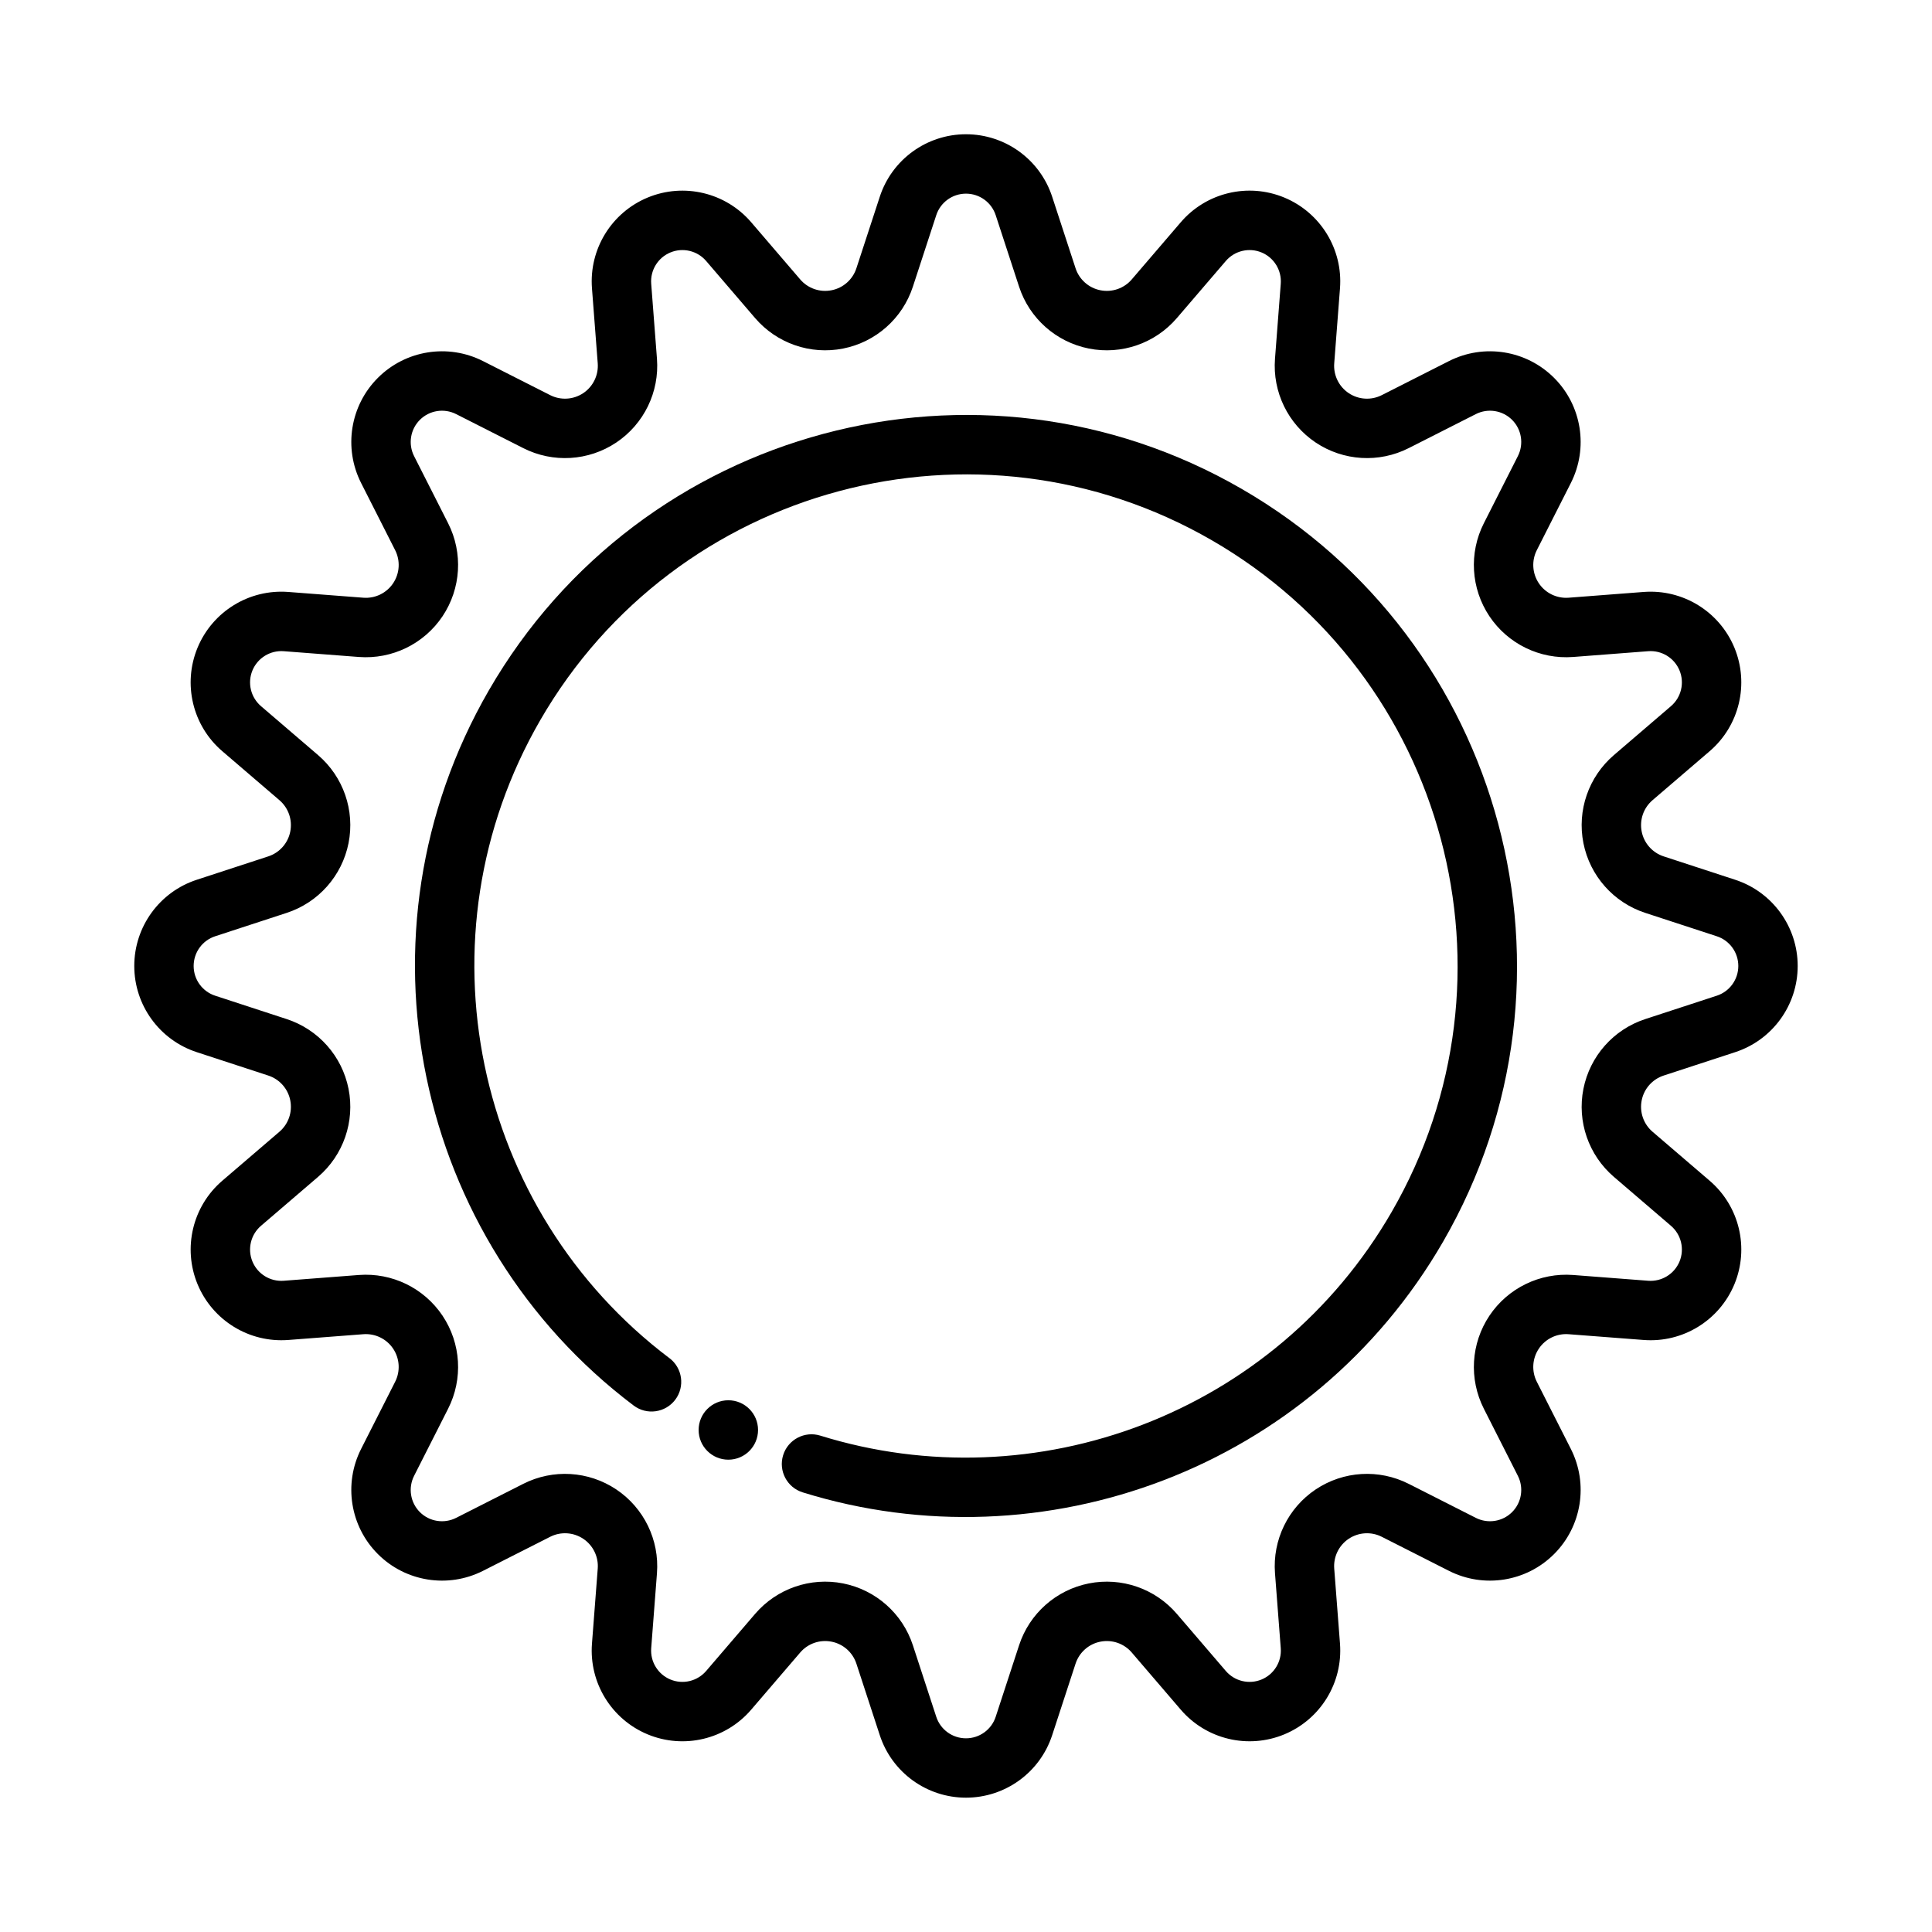 <?xml version="1.0" encoding="UTF-8"?>
<!-- Uploaded to: SVG Repo, www.svgrepo.com, Generator: SVG Repo Mixer Tools -->
<svg fill="#000000" width="800px" height="800px" version="1.1" viewBox="144 144 512 512" xmlns="http://www.w3.org/2000/svg">
 <g fill-rule="evenodd">
  <path d="m321.41 503.93c-51.742-39.039-67.473-111.52-34.242-169.07 35.953-62.27 115.7-83.641 177.97-47.688s83.641 115.7 47.688 177.97c-31.008 53.703-94.582 76.988-151.43 59.316-4.148-1.289-8.566 1.031-9.855 5.18s1.031 8.566 5.18 9.855c63.723 19.805 134.98-6.289 169.74-66.48 40.297-69.793 16.344-159.18-53.449-199.48-69.793-40.297-159.18-16.344-199.48 53.449-37.242 64.512-19.602 145.75 38.391 189.5 3.473 2.621 8.406 1.93 11.027-1.543 2.613-3.465 1.922-8.406-1.543-11.02z"/>
  <path d="m344.89 522.96c0 4.348-3.523 7.871-7.871 7.871-4.348 0-7.875-3.523-7.875-7.871 0-4.348 3.527-7.875 7.875-7.875 4.348 0 7.871 3.527 7.871 7.875"/>
  <path d="m377.15 196.14-6.195 18.949c-0.977 2.992-3.496 5.227-6.582 5.832-3.086 0.613-6.258-0.48-8.305-2.867l-12.98-15.137c-6.762-7.894-17.84-10.539-27.441-6.566-9.605 3.984-15.562 13.68-14.77 24.051 0 0 1.527 19.875 1.527 19.875 0.242 3.141-1.227 6.164-3.84 7.91-2.621 1.746-5.977 1.945-8.777 0.52 0 0-17.781-9.012-17.781-9.012-9.273-4.699-20.516-2.914-27.867 4.441-7.352 7.352-9.141 18.594-4.441 27.867l9.012 17.781c1.426 2.801 1.227 6.156-0.52 8.777-1.746 2.613-4.769 4.086-7.91 3.84l-19.875-1.527c-10.367-0.797-20.066 5.164-24.051 14.77-3.977 9.605-1.332 20.68 6.566 27.441l15.137 12.98c2.387 2.047 3.481 5.219 2.867 8.305-0.605 3.086-2.844 5.606-5.832 6.582 0 0-18.949 6.195-18.949 6.195-9.879 3.227-16.562 12.445-16.562 22.844 0 10.398 6.684 19.617 16.562 22.844 0 0 18.949 6.195 18.949 6.195 2.992 0.977 5.227 3.496 5.832 6.582 0.613 3.086-0.48 6.258-2.867 8.305l-15.137 12.98c-7.894 6.762-10.539 17.84-6.566 27.441 3.984 9.605 13.68 15.562 24.051 14.77l19.875-1.527c3.141-0.242 6.164 1.227 7.91 3.84 1.746 2.621 1.945 5.977 0.52 8.777l-9.012 17.781c-4.699 9.273-2.914 20.516 4.441 27.867 7.352 7.352 18.594 9.141 27.867 4.441 0 0 17.781-9.012 17.781-9.012 2.801-1.426 6.156-1.227 8.777 0.52 2.613 1.746 4.086 4.769 3.84 7.91 0 0-1.527 19.875-1.527 19.875-0.797 10.367 5.164 20.066 14.77 24.051 9.605 3.977 20.68 1.332 27.441-6.566l12.98-15.137c2.047-2.387 5.219-3.481 8.305-2.867 3.086 0.605 5.606 2.844 6.582 5.832l6.195 18.949c3.227 9.879 12.445 16.562 22.844 16.562 10.398 0 19.617-6.684 22.844-16.562l6.195-18.949c0.977-2.992 3.496-5.227 6.582-5.832 3.086-0.613 6.258 0.48 8.305 2.867l12.98 15.137c6.762 7.894 17.84 10.539 27.441 6.566 9.605-3.984 15.562-13.68 14.77-24.051l-1.527-19.875c-0.242-3.141 1.227-6.164 3.84-7.91 2.621-1.746 5.977-1.945 8.777-0.52 0 0 17.781 9.012 17.781 9.012 9.273 4.699 20.516 2.914 27.867-4.441 7.352-7.352 9.141-18.594 4.441-27.867l-9.012-17.781c-1.426-2.801-1.227-6.156 0.52-8.777 1.746-2.613 4.769-4.086 7.91-3.84l19.875 1.527c10.367 0.797 20.066-5.164 24.051-14.77 3.977-9.605 1.332-20.68-6.566-27.441l-15.137-12.98c-2.387-2.047-3.481-5.219-2.867-8.305 0.605-3.086 2.844-5.606 5.832-6.582 0 0 18.949-6.195 18.949-6.195 9.879-3.227 16.562-12.445 16.562-22.844 0-10.398-6.684-19.617-16.562-22.844l-18.949-6.195c-2.992-0.977-5.227-3.496-5.832-6.582-0.613-3.086 0.48-6.258 2.867-8.305l15.137-12.98c7.894-6.762 10.539-17.84 6.566-27.441-3.984-9.605-13.68-15.562-24.051-14.77l-19.875 1.527c-3.141 0.242-6.164-1.227-7.91-3.84-1.746-2.621-1.945-5.977-0.52-8.777l9.012-17.781c4.699-9.273 2.914-20.516-4.441-27.867-7.352-7.352-18.594-9.141-27.867-4.441 0 0-17.781 9.012-17.781 9.012-2.801 1.426-6.156 1.227-8.777-0.52-2.613-1.746-4.086-4.769-3.84-7.91l1.527-19.875c0.797-10.367-5.164-20.066-14.77-24.051-9.605-3.977-20.68-1.332-27.441 6.566l-12.98 15.137c-2.047 2.387-5.219 3.481-8.305 2.867-3.086-0.605-5.606-2.844-6.582-5.832l-6.195-18.949c-3.227-9.879-12.445-16.562-22.844-16.562-10.398 0-19.617 6.684-22.844 16.562zm14.965 4.894c1.109-3.41 4.289-5.715 7.879-5.715s6.769 2.305 7.879 5.715l6.195 18.949c2.746 8.398 9.809 14.656 18.477 16.383 8.66 1.723 17.578-1.363 23.332-8.07l12.973-15.129c2.34-2.723 6.156-3.637 9.469-2.266s5.367 4.723 5.094 8.297l-1.527 19.875c-0.676 8.809 3.449 17.293 10.793 22.207 7.344 4.902 16.766 5.473 24.648 1.473 0 0 17.781-9.012 17.781-9.012 3.195-1.621 7.078-1.008 9.613 1.527 2.535 2.535 3.148 6.414 1.527 9.613l-9.012 17.781c-4 7.879-3.434 17.301 1.473 24.648 4.914 7.344 13.398 11.469 22.207 10.793l19.875-1.527c3.574-0.277 6.926 1.777 8.297 5.094 1.371 3.312 0.457 7.133-2.266 9.469l-15.129 12.973c-6.707 5.754-9.793 14.672-8.07 23.332 1.723 8.668 7.981 15.727 16.383 18.477 0 0 18.949 6.195 18.949 6.195 3.41 1.109 5.715 4.289 5.715 7.879s-2.305 6.769-5.715 7.879c0 0-18.949 6.195-18.949 6.195-8.398 2.746-14.656 9.809-16.383 18.477-1.723 8.66 1.363 17.578 8.07 23.332l15.129 12.973c2.723 2.34 3.637 6.156 2.266 9.469s-4.723 5.367-8.297 5.094l-19.875-1.527c-8.809-0.676-17.293 3.449-22.207 10.793-4.902 7.344-5.473 16.766-1.473 24.648l9.012 17.781c1.621 3.195 1.008 7.078-1.527 9.613-2.535 2.535-6.414 3.148-9.613 1.527 0 0-17.781-9.012-17.781-9.012-7.879-4-17.301-3.434-24.648 1.473-7.344 4.914-11.469 13.398-10.793 22.207l1.527 19.875c0.277 3.574-1.777 6.926-5.094 8.297-3.312 1.371-7.133 0.457-9.469-2.266l-12.973-15.129c-5.754-6.707-14.672-9.793-23.332-8.07-8.668 1.723-15.727 7.981-18.477 16.383l-6.195 18.949c-1.109 3.41-4.289 5.715-7.879 5.715s-6.769-2.305-7.879-5.715l-6.195-18.949c-2.746-8.398-9.809-14.656-18.477-16.383-8.66-1.723-17.578 1.363-23.332 8.07l-12.973 15.129c-2.34 2.723-6.156 3.637-9.469 2.266s-5.367-4.723-5.094-8.297c0 0 1.527-19.875 1.527-19.875 0.676-8.809-3.449-17.293-10.793-22.207-7.344-4.902-16.766-5.473-24.648-1.473 0 0-17.781 9.012-17.781 9.012-3.195 1.621-7.078 1.008-9.613-1.527-2.535-2.535-3.148-6.414-1.527-9.613l9.012-17.781c4-7.879 3.434-17.301-1.473-24.648-4.914-7.344-13.398-11.469-22.207-10.793l-19.875 1.527c-3.574 0.277-6.926-1.777-8.297-5.094-1.371-3.312-0.457-7.133 2.266-9.469l15.129-12.973c6.707-5.754 9.793-14.672 8.07-23.332-1.723-8.668-7.981-15.727-16.383-18.477 0 0-18.949-6.195-18.949-6.195-3.41-1.109-5.715-4.289-5.715-7.879s2.305-6.769 5.715-7.879c0 0 18.949-6.195 18.949-6.195 8.398-2.746 14.656-9.809 16.383-18.477 1.723-8.66-1.363-17.578-8.07-23.332l-15.129-12.973c-2.723-2.34-3.637-6.156-2.266-9.469s4.723-5.367 8.297-5.094l19.875 1.527c8.809 0.676 17.293-3.449 22.207-10.793 4.902-7.344 5.473-16.766 1.473-24.648l-9.012-17.781c-1.621-3.195-1.008-7.078 1.527-9.613 2.535-2.535 6.414-3.148 9.613-1.527 0 0 17.781 9.012 17.781 9.012 7.879 4 17.301 3.434 24.648-1.473 7.344-4.914 11.469-13.398 10.793-22.207 0 0-1.527-19.875-1.527-19.875-0.277-3.574 1.777-6.926 5.094-8.297 3.312-1.371 7.133-0.457 9.469 2.266l12.973 15.129c5.754 6.707 14.672 9.793 23.332 8.07 8.668-1.723 15.727-7.981 18.477-16.383l6.195-18.949z"/>
 </g>
</svg>